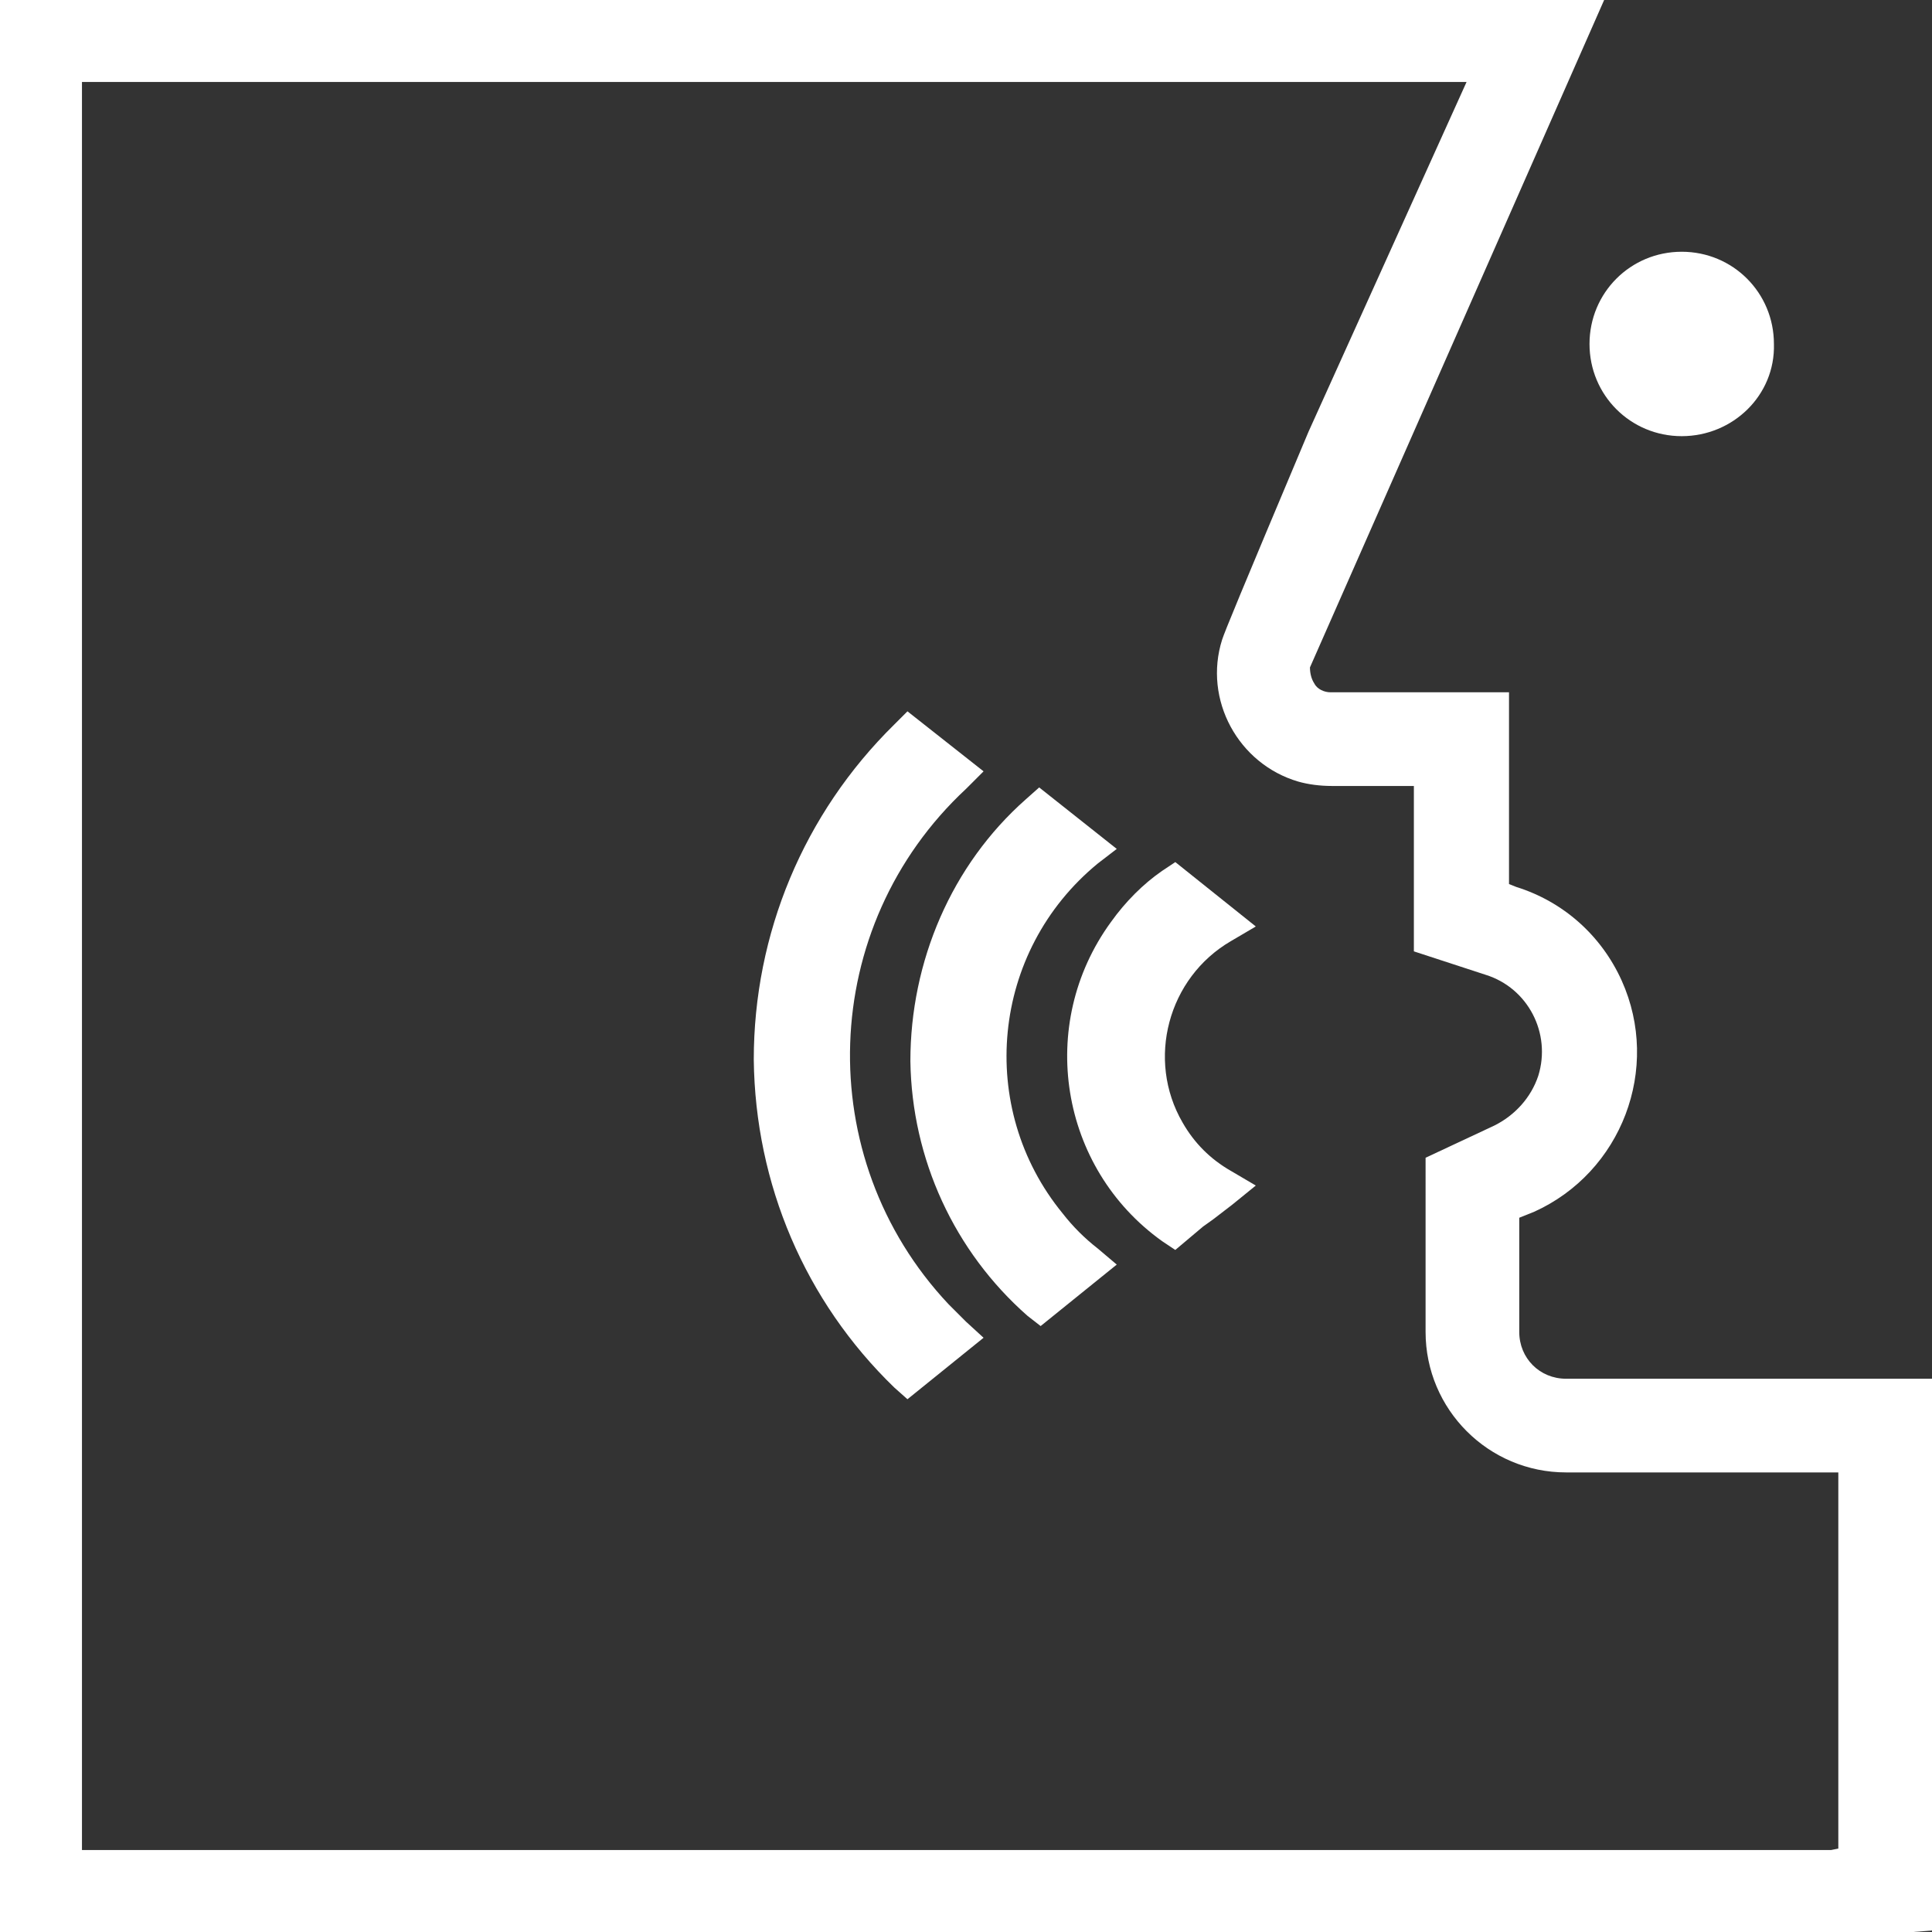 <?xml version="1.0" encoding="utf-8"?>
<svg version="1.1" id="Layer_1" xmlns="http://www.w3.org/2000/svg" xmlns:xlink="http://www.w3.org/1999/xlink" x="0px" y="0px"
	 viewBox="0 0 132 132" style="enable-background:new 0 0 132 132;" xml:space="preserve" width="132" height="132">
<rect x="0" y="0" width="132" height="132" fill="#333333" stroke="none"/>
<style type="text/css">
	.st0{fill:#FFFFFF;}
</style>
<path class="st0" d="M114.9,29.8c-3.5,0-6.3-2.8-6.3-6.3s2.8-6.3,6.3-6.3s6.3,2.8,6.3,6.3c0,0,0,0,0,0C121.3,27,118.4,29.8,114.9,29.8z"/>
<path class="st0" d="M62,95.6l-0.9-0.8c-6.1-5.9-9.5-13.9-9.6-22.4c0-8.6,3.4-16.8,9.6-22.9l0.9-0.9l5.2,4.1L66,53.9
	c-10.1,9.4-10.6,25.2-1.2,35.2c0.4,0.4,0.8,0.8,1.2,1.2l1.2,1.1L62,95.6z"/>
<path class="st0" d="M71.1,90.6l-0.9-0.7c-5-4.4-7.9-10.7-8-17.4c0-6.8,2.8-13.4,7.9-17.9l0.9-0.8l5.3,4.2L75,59c-7.3,6-8.3,16.7-2.4,23.9
	c0.7,0.9,1.5,1.7,2.4,2.4l1.3,1.1L71.1,90.6z"/>
<path class="st0" d="M80.3,85.4l-0.9-0.6c-7-5-8.6-14.8-3.5-21.8c1-1.4,2.2-2.6,3.5-3.5l0.9-0.6l5.5,4.4l-1.7,1c-4.3,2.5-5.8,8.1-3.3,12.4
	c0.8,1.4,1.9,2.5,3.3,3.3l1.7,1l-1.6,1.3l-1.3,1l-0.7,0.5L80.3,85.4z"/>
<path class="st0" d="M107,94.2c-1.8,0-3.2-1.4-3.2-3.2v-7.8l1-0.4c6-2.7,8.7-9.8,6-15.8c-1.4-3.1-4-5.4-7.2-6.4l-0.5-0.2V47.3H90.9
	c-0.4,0-0.9-0.2-1.1-0.6c-0.2-0.3-0.3-0.7-0.3-1.1L109.6,0H0v132h130.7l1.3-0.1V94.2H107z M125.6,126.3l-0.5,0.1H5.6V5.6h94.6
	L89.4,29.5c-4.8,11.4-5.7,13.6-5.9,14.2l0,0c-1.3,4.1,1.1,8.5,5.2,9.7c0.7,0.2,1.5,0.3,2.3,0.3h5.6V65l4.9,1.6
	c2.9,0.9,4.5,4,3.6,6.9c-0.5,1.5-1.6,2.7-3,3.4l-4.7,2.2V91c0,5.3,4.3,9.6,9.6,9.6h18.6V126.3z"/>
</svg>
